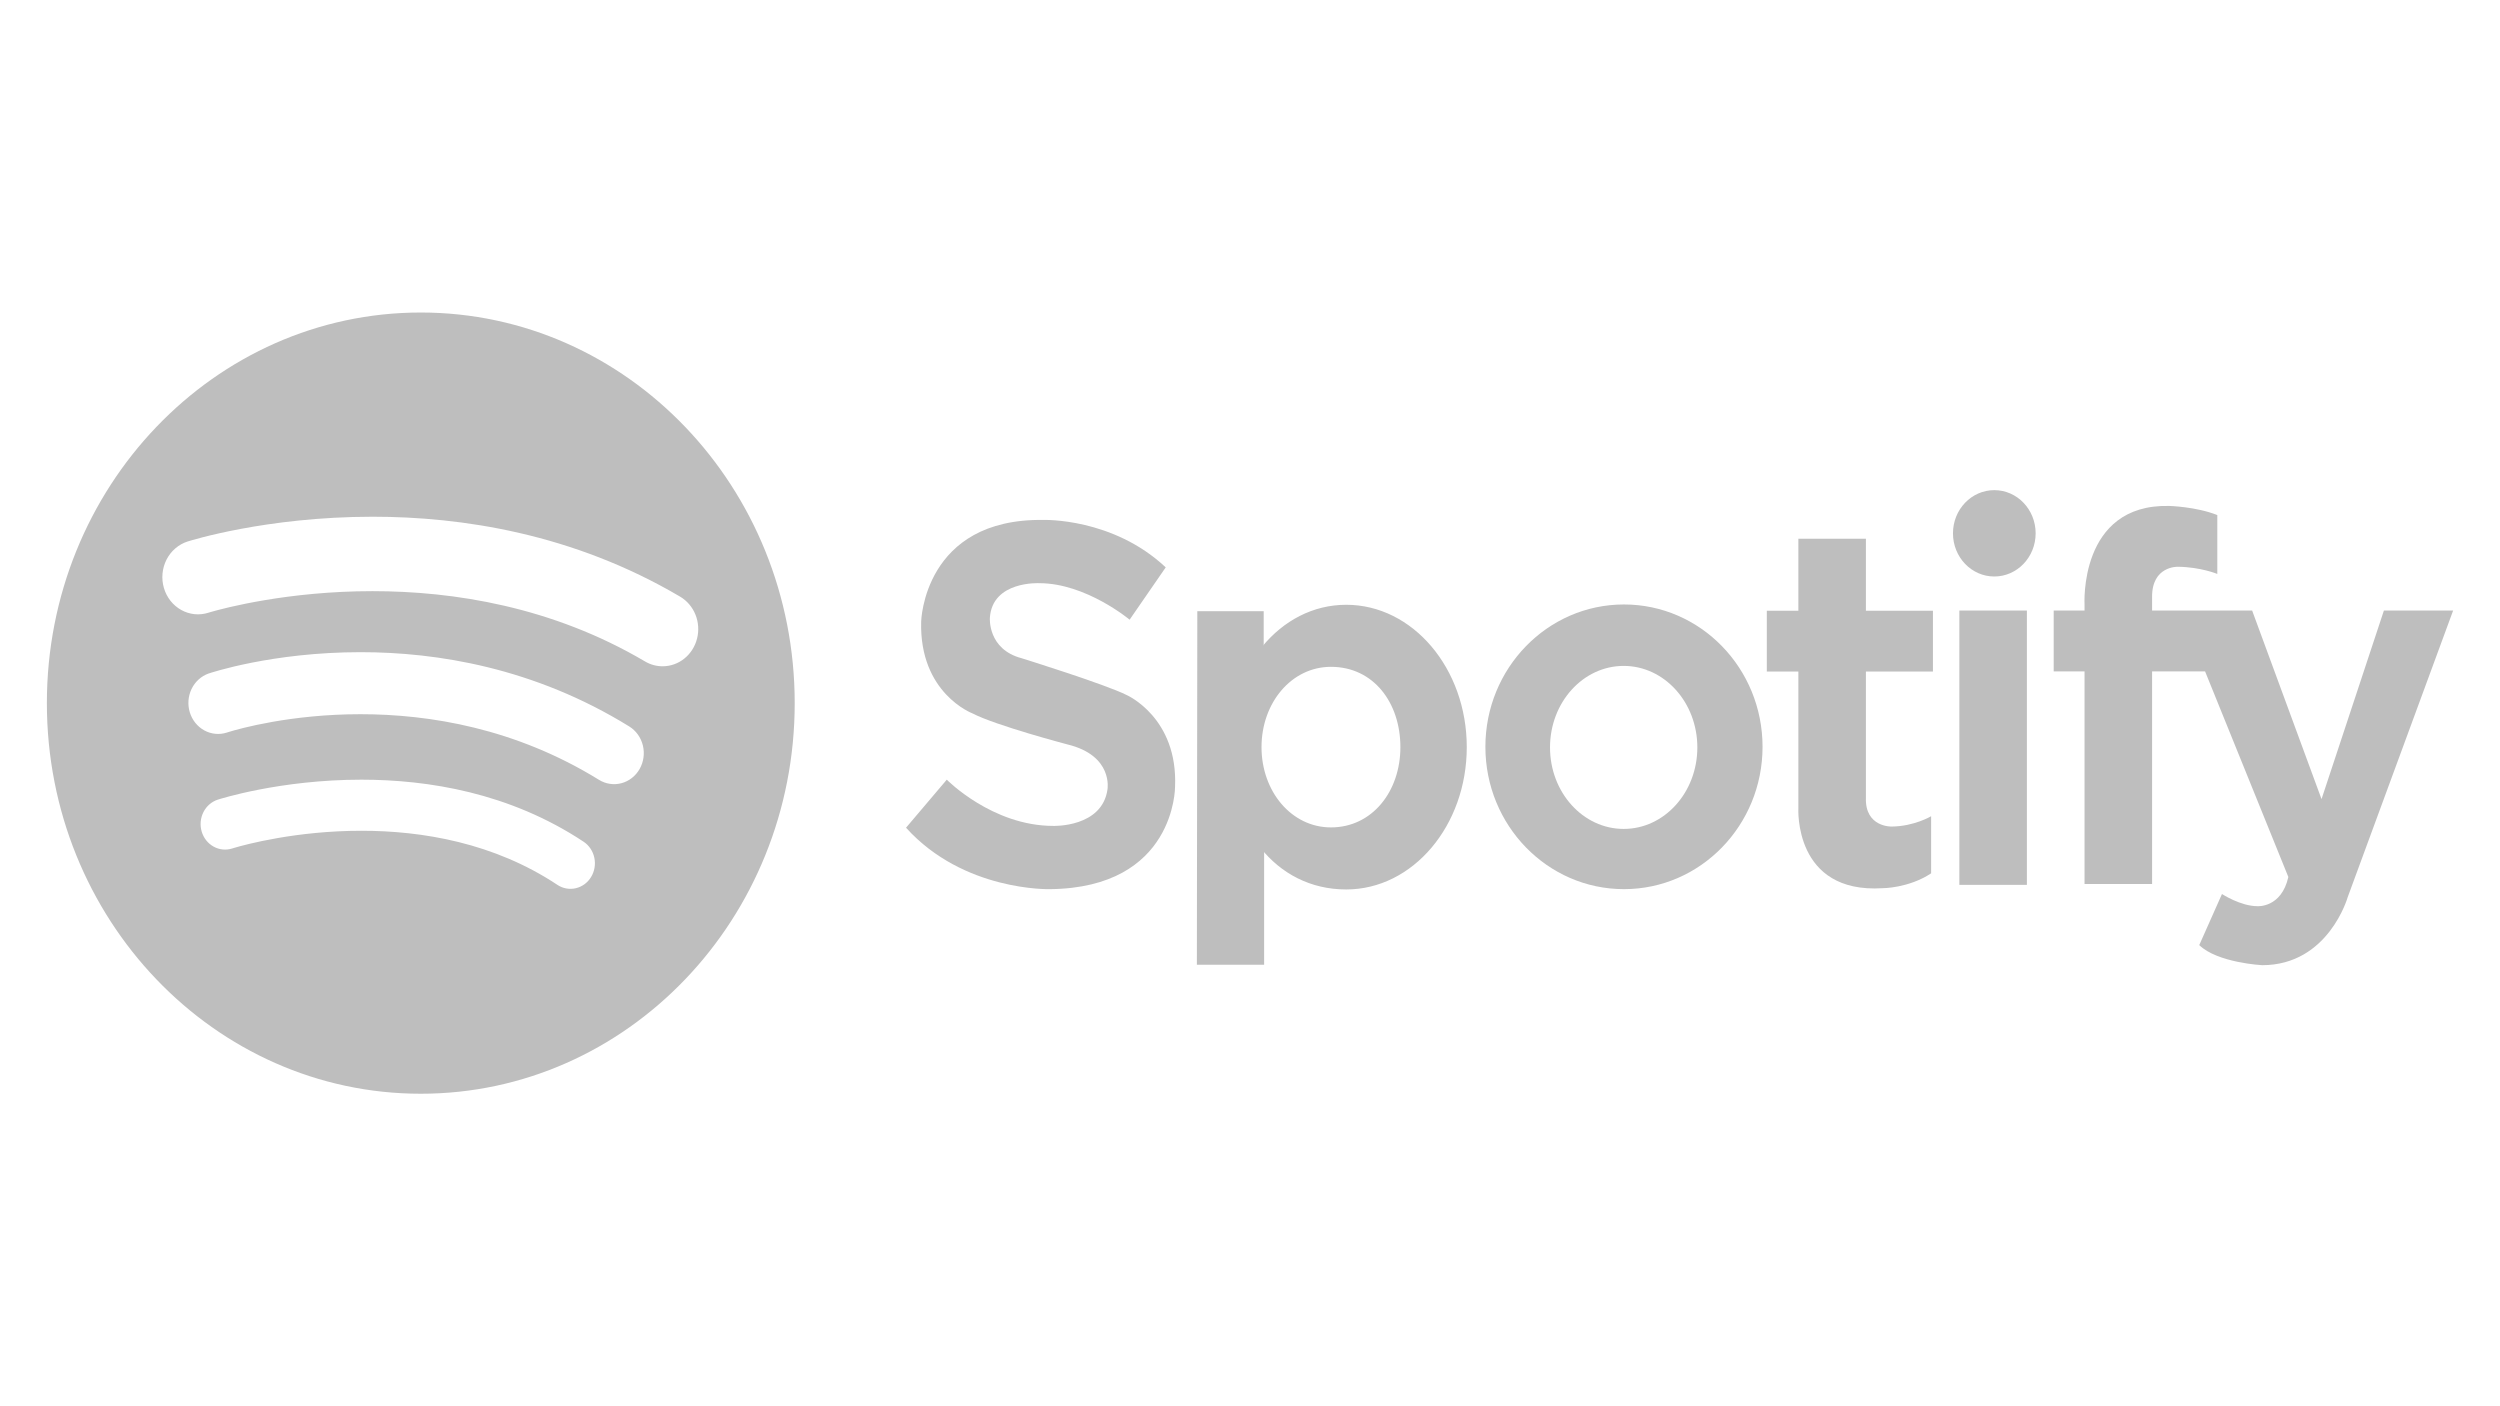 <svg width="160" height="90" viewBox="0 0 160 90" fill="none" xmlns="http://www.w3.org/2000/svg">
<g clip-path="url(#clip0_18521_24209)">
<path d="M26.93 20.001C13.714 20.001 3 31.193 3 45C3 58.806 13.714 69.999 26.93 69.999C40.147 69.999 50.861 58.806 50.861 45C50.861 31.193 40.147 20.001 26.93 20.001ZM37.831 56.126C37.721 56.308 37.578 56.465 37.41 56.589C37.241 56.712 37.051 56.8 36.851 56.846C36.65 56.893 36.442 56.898 36.24 56.861C36.037 56.824 35.844 56.745 35.67 56.629C31.623 53.94 27.017 53.167 23.132 53.169C18.975 53.166 15.688 54.055 14.998 54.261C14.899 54.289 14.864 54.301 14.864 54.301H14.865C14.468 54.429 14.039 54.387 13.672 54.184C13.305 53.981 13.03 53.635 12.908 53.22C12.785 52.806 12.826 52.358 13.02 51.974C13.214 51.591 13.546 51.304 13.942 51.176C14.037 51.148 17.902 49.901 23.133 49.899C27.397 49.901 32.611 50.731 37.35 53.87C37.7 54.103 37.947 54.471 38.037 54.894C38.127 55.317 38.053 55.76 37.831 56.126ZM40.938 49.211C40.812 49.435 40.644 49.631 40.444 49.788C40.244 49.945 40.017 50.059 39.776 50.124C39.534 50.189 39.282 50.203 39.035 50.166C38.788 50.13 38.55 50.042 38.335 49.909C32.99 46.607 27.482 45.71 23.075 45.709C18.612 45.708 15.309 46.638 14.64 46.846C14.544 46.875 14.518 46.884 14.518 46.884C14.041 47.038 13.525 46.989 13.082 46.749C12.638 46.508 12.304 46.095 12.15 45.599C11.996 45.102 12.035 44.563 12.259 44.096C12.483 43.63 12.873 43.274 13.346 43.106C13.473 43.066 17.401 41.742 23.074 41.739C27.964 41.738 34.186 42.735 40.269 46.491C40.703 46.759 41.017 47.196 41.143 47.706C41.268 48.216 41.195 48.757 40.938 49.211ZM42.403 42.642C42.023 42.642 41.638 42.543 41.284 42.334C35.331 38.818 29.008 37.834 23.844 37.834C18.431 37.833 14.336 38.922 13.493 39.167C13.372 39.202 13.336 39.214 13.336 39.214C13.05 39.305 12.749 39.337 12.451 39.307C12.153 39.276 11.863 39.185 11.599 39.038C11.335 38.891 11.101 38.691 10.91 38.45C10.72 38.208 10.577 37.93 10.49 37.63C10.402 37.331 10.372 37.017 10.401 36.705C10.43 36.394 10.517 36.091 10.658 35.815C10.799 35.539 10.99 35.294 11.222 35.096C11.453 34.897 11.719 34.747 12.006 34.656C12.149 34.614 16.996 33.074 23.844 33.07C29.545 33.071 36.674 34.146 43.527 38.185C43.966 38.444 44.311 38.848 44.508 39.333C44.704 39.818 44.741 40.358 44.612 40.867C44.484 41.377 44.197 41.827 43.798 42.148C43.398 42.47 42.908 42.643 42.403 42.642ZM86.159 38.706C81.899 38.706 78.612 42.785 78.612 47.816C78.612 52.846 81.575 56.925 86.159 56.925C90.418 56.925 93.873 52.846 93.873 47.816C93.873 42.785 90.419 38.706 86.159 38.706ZM85.181 52.954C82.655 52.954 80.737 50.654 80.737 47.816C80.737 44.978 82.655 42.677 85.181 42.677C87.909 42.677 89.625 44.978 89.625 47.816C89.625 50.654 87.818 52.954 85.181 52.954Z" fill="#BEBEBE"/>
<path d="M76.628 39.115H80.876V42.473L79.926 45.743V50.297L80.904 54.064V61.743H76.6L76.628 39.115ZM103.934 38.686C99.036 38.686 95.065 42.765 95.065 47.796C95.065 52.827 99.036 56.905 103.934 56.905C108.832 56.905 112.803 52.827 112.803 47.796C112.803 42.765 108.833 38.686 103.934 38.686ZM103.916 53.051C101.312 53.051 99.201 50.715 99.201 47.835C99.201 44.954 101.312 42.618 103.916 42.618C106.519 42.618 108.63 44.954 108.63 47.835C108.63 50.715 106.519 53.051 103.916 53.051ZM125.399 39.076H129.721V56.633H125.399V39.076Z" fill="#BEBEBE"/>
<path d="M127.635 36.896C129.096 36.896 130.281 35.659 130.281 34.132C130.281 32.606 129.096 31.369 127.635 31.369C126.174 31.369 124.99 32.606 124.99 34.132C124.99 35.659 126.174 36.896 127.635 36.896Z" fill="#BEBEBE"/>
<path d="M137.734 38.22V56.575H133.411V38.71C133.411 38.71 133.027 32.252 138.815 32.38C138.815 32.38 140.528 32.419 141.908 32.964V36.732C141.908 36.732 140.828 36.286 139.374 36.273C139.374 36.273 137.711 36.217 137.734 38.22ZM119.418 51.063V34.481H115.096V51.71C115.096 51.71 114.771 57.21 120.499 56.844C120.499 56.844 122.154 56.844 123.592 55.893V52.238C123.592 52.238 122.513 52.887 121.058 52.9C121.058 52.9 119.357 52.947 119.418 51.063Z" fill="#BEBEBE"/>
<path d="M152.569 39.076L148.578 51.144L144.137 39.076H131.436V42.969H141.125L146.454 56.127C146.009 58.112 144.479 57.996 144.479 57.996C143.398 57.996 142.206 57.217 142.206 57.217L140.752 60.487C141.92 61.622 144.777 61.772 144.777 61.772C149.025 61.772 150.255 57.412 150.255 57.412L157 39.076H152.569ZM113.076 39.086H123.708V42.977H113.076V39.086ZM72.296 39.66C72.296 39.66 69.501 37.324 66.519 37.324C66.519 37.324 63.502 37.161 63.352 39.543C63.352 39.543 63.198 41.553 65.389 42.128C65.389 42.128 70.759 43.799 72.108 44.483C72.108 44.483 75.4 45.924 75.203 50.366C75.203 50.366 75.226 56.826 67.19 56.906C67.19 56.906 61.675 57.062 57.986 52.974L60.594 49.898C60.594 49.898 63.501 52.858 67.414 52.858C67.414 52.858 70.536 52.966 70.879 50.522C70.879 50.522 71.27 48.355 68.308 47.641C68.308 47.641 63.725 46.434 62.234 45.655C62.234 45.655 58.826 44.373 58.955 39.777C58.955 39.777 59.114 33.166 66.781 33.276C66.781 33.276 71.218 33.125 74.606 36.312L72.296 39.66Z" fill="#BEBEBE"/>
</g>
<defs>
<clipPath id="clip0_18521_24209">
<rect width="154" height="50" fill="white" transform="translate(3 20)"/>
</clipPath>
</defs>
</svg>
